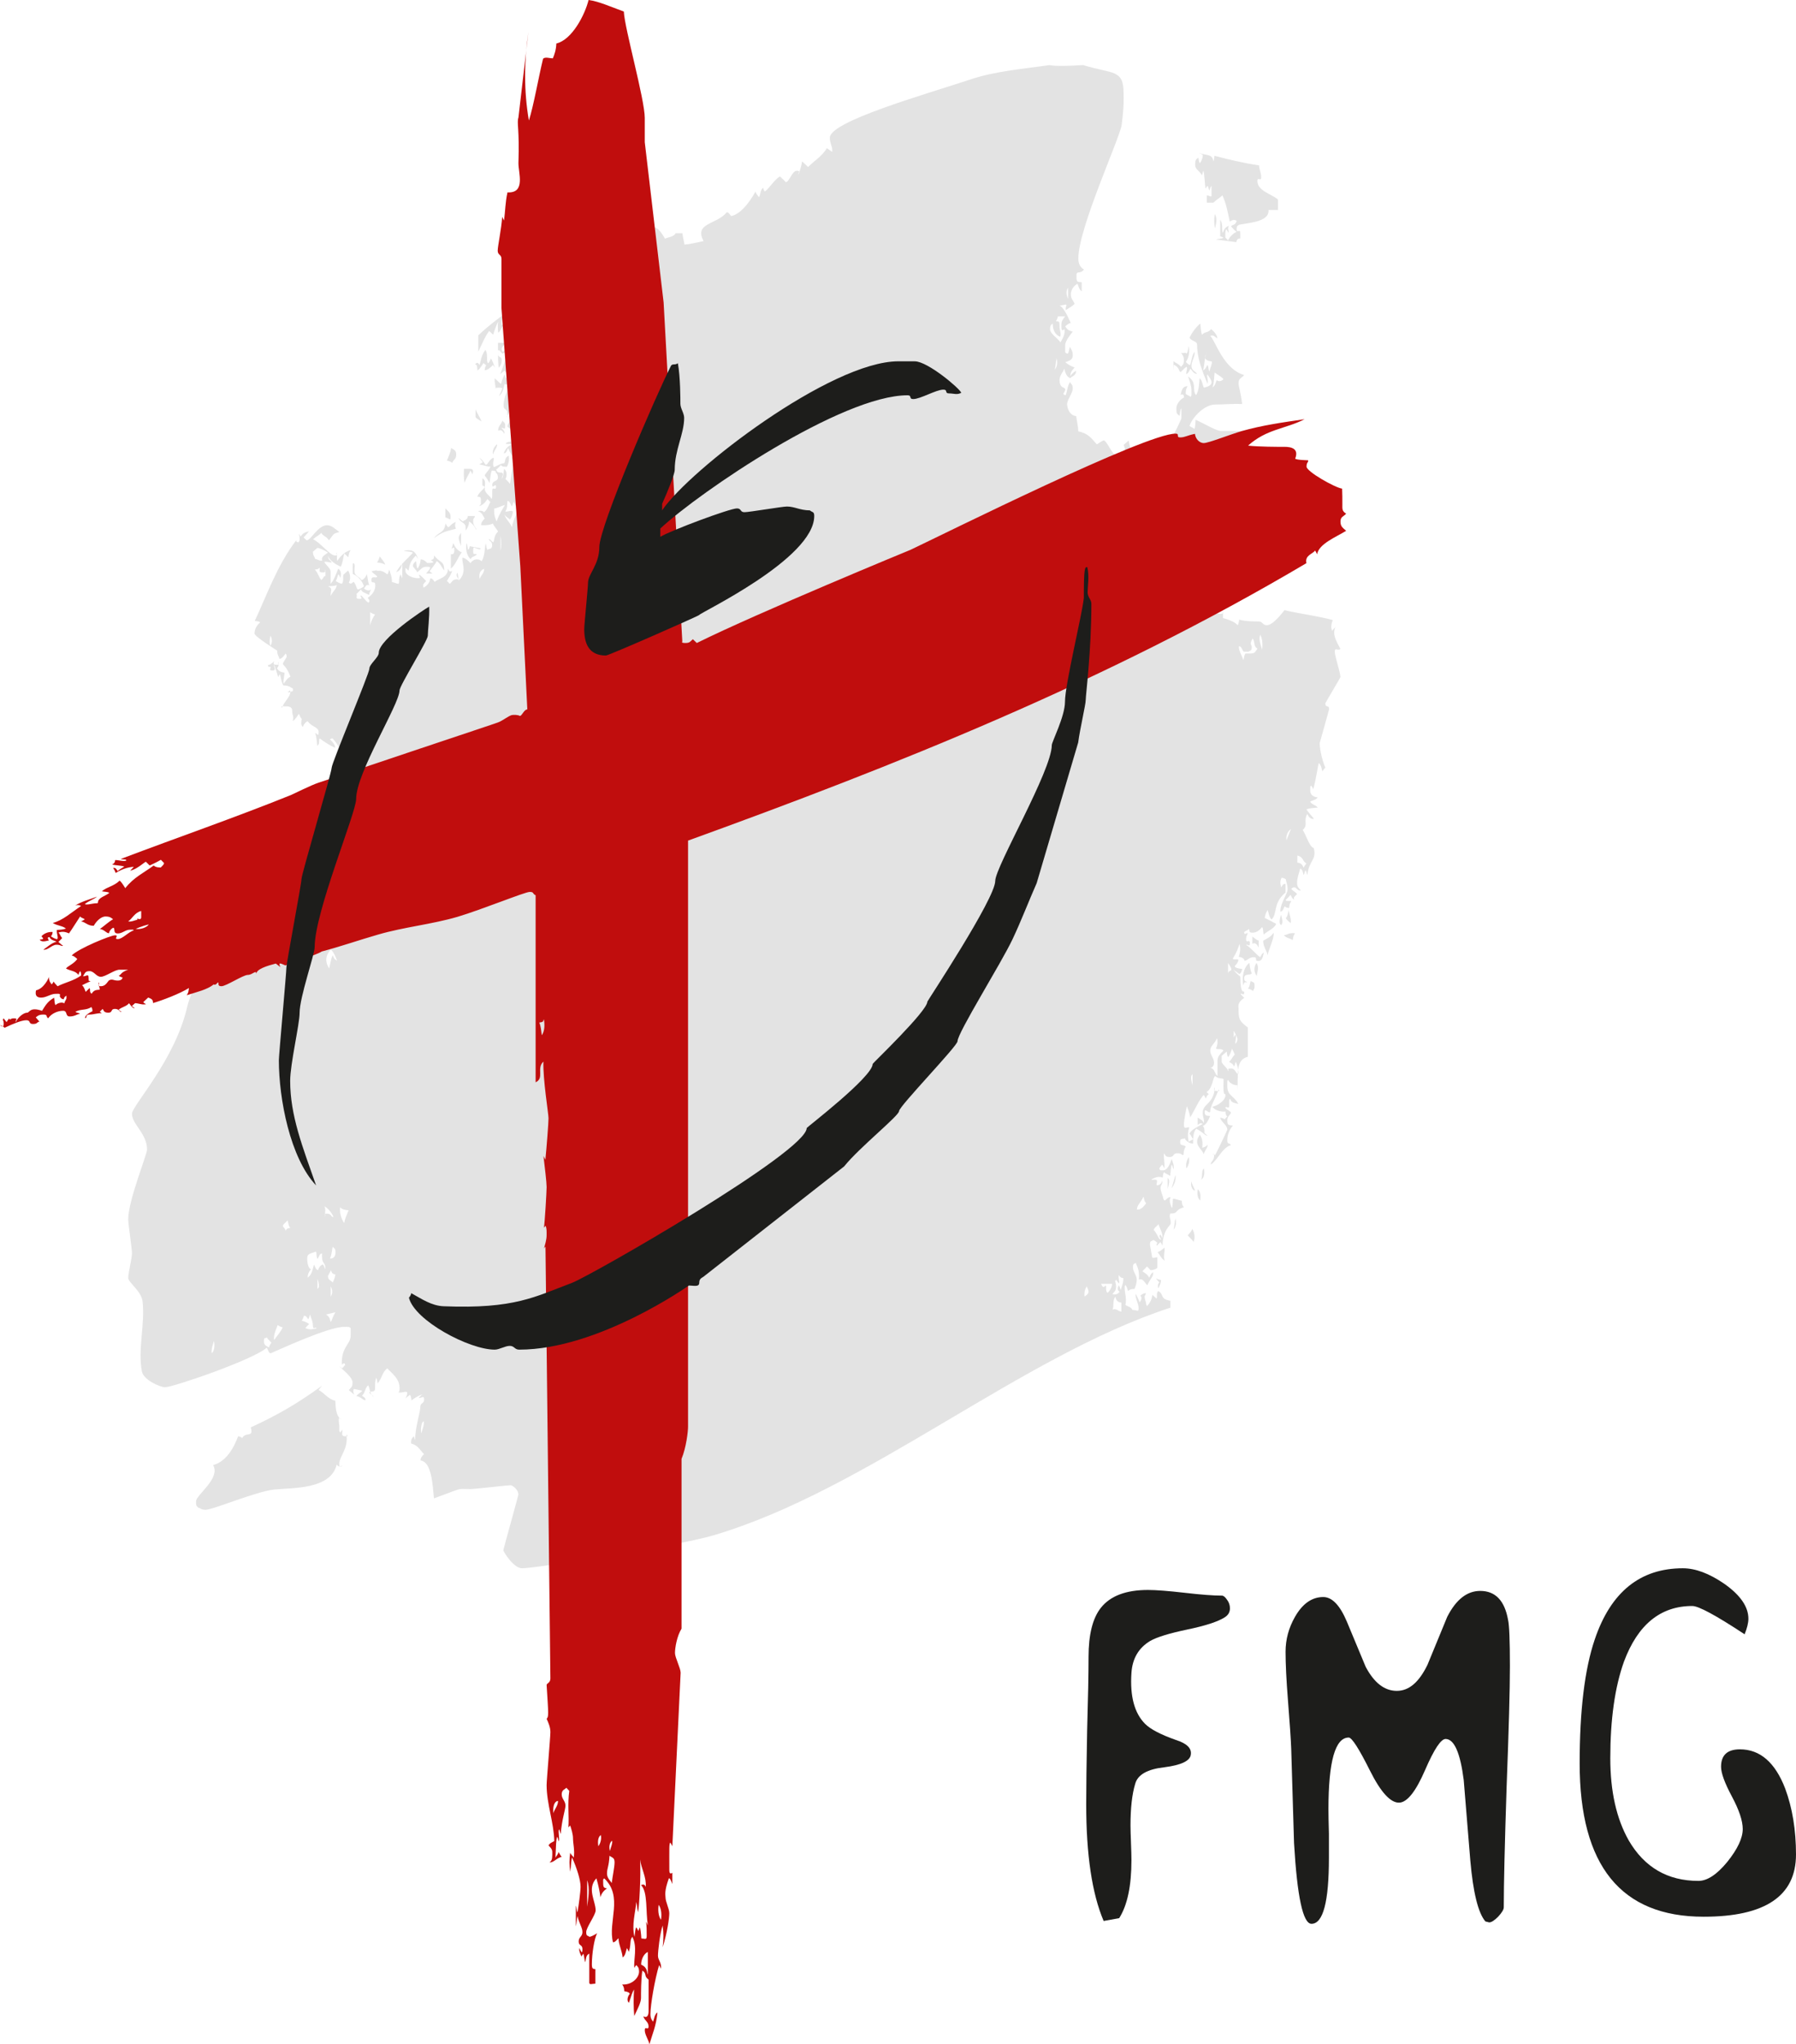 <?xml version="1.0" encoding="UTF-8"?>
<svg xmlns="http://www.w3.org/2000/svg" id="Vordergrund" viewBox="0 0 457.27 520.27">
  <defs>
    <style>
      .cls-1 {
        fill: #1d1d1b;
      }

      .cls-1, .cls-2, .cls-3 {
        fill-rule: evenodd;
        stroke-width: 0px;
      }

      .cls-2 {
        fill: #c00d0d;
      }

      .cls-3 {
        fill: #e3e3e3;
      }
    </style>
  </defs>
  <path class="cls-1" d="M277.15,421.68c0-5.68,1.04-9.84,3.12-12.48,2.4-3.04,6.4-4.56,12-4.56,2.08,0,5.2.24,9.36.72,4.16.48,7.32.72,9.48.72.4,0,.84.36,1.32,1.08.48.64.72,1.36.72,2.16,0,.96-.44,1.72-1.32,2.28-1.76,1.12-4.96,2.16-9.6,3.12-4.56.96-7.68,1.92-9.36,2.88-2.96,1.76-4.56,4.48-4.8,8.16-.4,5.92.76,10.24,3.48,12.96,1.36,1.36,3.96,2.72,7.8,4.08,2.8.88,4.08,2.12,3.84,3.72-.16,1.6-2.4,2.68-6.72,3.24-4.32.48-6.8,1.88-7.44,4.2-.8,2.64-1.2,6.16-1.2,10.56,0,.96.04,2.44.12,4.44.08,2,.12,3.48.12,4.44,0,6.56-1.04,11.48-3.12,14.76l-3.96.72c-2.96-6.96-4.44-16.88-4.44-29.76,0-4.16.08-10.4.24-18.72.24-8.32.36-14.56.36-18.72Z"></path>
  <path class="cls-1" d="M328.75,445.08c-.08-2.24-.36-6.4-.84-12.48-.4-5.04-.6-9.12-.6-12.24s.8-6.08,2.4-8.88c1.92-3.36,4.32-5.04,7.2-5.04,2.24,0,4.24,2.08,6,6.24,1.6,3.84,3.2,7.68,4.8,11.52,2.16,4.08,4.8,6.12,7.92,6.12s5.64-2.2,7.8-6.6c1.68-4.08,3.36-8.16,5.04-12.24,2.24-4.4,5.04-6.6,8.4-6.6,3.84,0,6.2,2.44,7.08,7.32.32,1.36.48,5.32.48,11.88,0,5.84-.28,16.08-.84,30.72-.48,14.56-.72,24.76-.72,30.6,0,.56-.48,1.36-1.44,2.4-.96.96-1.72,1.44-2.28,1.44l-.96-.24c-1.84-2.16-3.12-7.32-3.84-15.48-.56-6.8-1.12-13.64-1.68-20.52-.88-6.88-2.4-10.36-4.56-10.44-1.2-.08-2.96,2.56-5.28,7.92-2.32,5.36-4.48,8.12-6.48,8.28-2.24.16-4.76-2.56-7.56-8.16-2.8-5.6-4.6-8.4-5.4-8.4-3.44,0-5.16,6.08-5.16,18.24,0,1.36.04,3.44.12,6.24v6.12c0,11.2-1.48,16.8-4.44,16.8-2.16,0-3.64-6.84-4.44-20.52-.24-8-.48-16-.72-24Z"></path>
  <path class="cls-1" d="M428.47,399.12c3.2,0,6.72,1.32,10.56,3.96,4.08,2.88,6.12,5.84,6.12,8.88,0,1.04-.32,2.36-.96,3.96-7.28-4.8-11.72-7.2-13.32-7.2-8.08,0-13.88,4.72-17.4,14.16-2.32,6.48-3.48,14.68-3.48,24.6,0,8.4,1.56,15.36,4.68,20.88,4,6.88,9.92,10.32,17.76,10.32,2.24,0,4.68-1.6,7.32-4.8,2.64-3.28,3.96-6.08,3.96-8.4,0-2.08-.92-4.84-2.76-8.28-1.84-3.44-2.76-5.96-2.76-7.56,0-2.96,1.6-4.44,4.8-4.44,5.12,0,8.96,3.32,11.52,9.96,1.84,4.96,2.76,10.56,2.76,16.8,0,10.56-7.84,15.84-23.52,15.84-21.04,0-31.56-13-31.56-39,0-13.52,1.28-24.04,3.84-31.56,4.08-12.08,11.56-18.12,22.44-18.12Z"></path>
  <g>
    <path class="cls-3" d="M308.93,41.05c.24-.42.17-.73.27-1.4,3.57.92,7.37,1.87,11.36,2.43.06,1.12.54,1.84.54,3.04s-.96-.24-.96.96c0,2.52,3.76,3.36,5.23,4.7v2.67h-2.42c.37,3.23-5.97,3.29-7.66,3.81.04.34-.43-.14-.43,1.06s.96-.24.92.96v1.39c-.68.05-.92.29-1,.95l-5.2-.67c.72-.22,1.51-.15,1.92-.43,0,0-.24-.28-.83-.35v-4.24c.8,1.09.32,2.53.63,3.36.27-.41.33-1.42,1.6-1.82-.5.79.05,1.1-.14,1.81,0,0-.23-.54-.54-.95-.31.41-.24,1.2-.26,2.07l.72.81c.28-.83,1.35-1.9,2.18-2.2-.41-.27-.89-.75-1.44-1.4.55-.65.97-.08,1.45-1.38-.42-.37-1.04-.37-1.76.17-.64-2.83-.8-4.26-1.89-6.71-.27.41-1.23.89-2.27,1.87h-1.7v-1.81c.65-.06.96.49,1.21.11v-2.58c-.39.42-.32.73-.56,1.21-.24-.48-.17-.79-.44-1.2,0,0-.28.24-.52.72-.24-1.44-.23-3.28-.54-4.57-.25.42-.18.73-.42,1.21-.24-.96-1.68-1.44-1.68-2.64s.07-1.37.81-1.9c.15.7.08,1.01.39,1.42.31-.41.72-1.2.74-2.07-.43-.4-.74-.33-.98-.52,2.08.69,3.42.2,3.67,2.12Z"></path>
    <path class="cls-3" d="M309.29,54.49c.75,1.09.29,2.63.05,3.59-.24-.96-.24-2.4-.05-3.59Z"></path>
    <path class="cls-3" d="M129.05,79.52c-.49.81-1.38,1.36-1.38,2.56s.24.24.95.42c-1.09.75-1.02,1.66-1.77,2.2-.15-1.18-.15-2.14,0-2.88-.39.71-.88,2.04-1.29,3.36l-1.02-.95c-1.32,1.88-1.34,2.35-2.77,5.28v-4.17c2.13-2.02,4.53-3.94,7.26-5.83Z"></path>
    <path class="cls-3" d="M302.66,88.08c.21,1.2.17,2.77-.75,4.05.41.33.72.74,1.08.78.39-.86.39-2.3,1.14-3.39.19,1.19-.78,2.39-.78,3.59s.89,1.27,1.42,2.01c-.7.15-1.35-.88-1.66-1.29-.31.41-.31.89-1.05,1.42-.15-.7.4-1.49.05-1.9-.81.46-1.64,1.68-1.62,1.29-.43-.4-.33-1.3-1.64-1.82l-.08,1.49v-2.38c.66.53,1.14.53,1.93,1.42.31-.41.72-.48.72-1.68s-.41-1.27-.72-1.92c.65.31,1.13-.17,1.44.24.31-.41.51-1.92.51-1.92Z"></path>
    <path class="cls-3" d="M123.6,89.04c.68,1.09.2,2.53.59,3.4.35-.04.59-.76.83-1.24.24.48.69,1.33.96,2.4,0,0-.17-.31-.48-.72-.31.41-1.44,1.44-2.12,1.33,0,0,.2-1.33.46-1.18l-.75-.63c-.3.41-.78,1.37-1.52,1.9-.15-.7.09-1.42-.61-1.57.53-.74.87-.26,1.14.15.3-.83.32-2.3,1.49-3.84Z"></path>
    <path class="cls-3" d="M121.08,104.16c.35.96,1.29,2.29,1.5,3.13-.18-.25-1.07-.56-1.5-1.11v-2.01Z"></path>
    <path class="cls-3" d="M127.91,107.04c.24.48.72.24.72,1.44s-.55.17-.96.48c.41.31.96.96.72,1.44-.24-.48-.79-1.27-1.53-.74-.15-1.18.81-1.66,1.05-2.62Z"></path>
    <path class="cls-3" d="M126.56,113.06c.15.7-.81,1.66-1.05,2.62-.24-.96.31-2.09,1.05-2.62Z"></path>
    <path class="cls-3" d="M114.86,114.02c.74.53,1.29.46,1.29,1.66s-.51,1.07-.97,1.98c0,.42-.23-.29-1.4-.41.47-1.19.92-2.05,1.07-3.23Z"></path>
    <path class="cls-3" d="M118.14,119.32h1.37c1.2-.04.96.69.77,1.4,0,0-.23-.54-.5-.96-.3.83-1.24,2.16-1.48,3.12-.24-.96-.24-2.4-.17-3.56Z"></path>
    <path class="cls-3" d="M113.39,129.37c.86.94,1.44,1.09,1.32,2.64,0,.47-.72-.25-1.32-.32v-2.32Z"></path>
    <path class="cls-3" d="M120.88,131.35c.07.64-.41.16-.41,1.37s.96,1.68.72,2.16c-.24-.96-1.07-1.71-1.79-2.2.11.76-.39,1.82-.95,2.48.17-.46.1.19.1-1.01s-1.41-1.09-1.82-2.35l1.1.91c.31-.41,1.2-.24,1.26-1.37h1.79Z"></path>
    <path class="cls-3" d="M116.1,132.82c-.51.79-.01,1.74-.01,1.74-2.28.67-3.03.51-5.64,2.41,1.75-2.07,2.46-1.04,3.02-3.76,0,0,.21.55.61.98.39-.02.76-.95,2.02-1.36Z"></path>
    <path class="cls-3" d="M117.39,135.6v3.35c-.93-2.33-.62-2.37,0-3.35Z"></path>
    <path class="cls-3" d="M115.43,138.24c.24.48.56,1.64,2.15,2.35-1.02,1.18-1.5,3.1-2.79,4.11v-3.68s.88.33.88-.87-.07-.79-.72-.48c.31-.65.24-.96.48-1.44Z"></path>
    <path class="cls-3" d="M118.79,138.24c.24.48.17,1.27.44,1.68,0,0,.28-.24.37-.91l2.74.52c.05.63-1.15-.09-1.5-.13,0,0-.37-.44-.37.76s.24.72.94.87c-.53.74-1.42.57-1.57,1.27-1.22-1.01-1.29-3.1-1.05-4.06Z"></path>
    <path class="cls-3" d="M96.71,141.6c.24.48,1.17,1.33,1.38,2.17-.19-.25-.9-.49-2.09-.63.53-.74.46-1.05.7-1.53Z"></path>
    <path class="cls-3" d="M110.56,141.37c1.41,1.97,2.58,1.24,2.53,3.82-.76-1.08-1.13-1.94-1.91-2.4-.34.84-1.3,1.8-1.77,2.58,0,0,.25.32.73.6h-1.66c.53-.7.94-1.01.98-1.36,0,0,.44-.37-.76-.37s-1.27.41-2.49,1.42c-.15-.7-1.11-1.18-1.1-1.72,0,0,.06-.59.81-1.13.15.7.08,1.49.39,1.9.31-.41.72-1.2.79-2.33.65-.07,1.3.48,1.67.9,0,0,1.21.06,1.62-.21,0,0-.24-.28-.72-.52.96-.24.72-.48.89-1.19Z"></path>
    <path class="cls-3" d="M96.8,221.06c.15.7-.36,1.77-1.11,2.86-.19-1.19.37-2.32,1.11-2.86Z"></path>
    <path class="cls-3" d="M328.09,231.6c.21,1.2.69,2.16.54,3.34-.74-.53-1.53-1.42-1.14-1.4.4-.43.6-1.94.6-1.94Z"></path>
    <path class="cls-3" d="M326.15,232.8c.24.96.65,2.09,0,2.64-.65-.55-.24-1.68,0-2.64Z"></path>
    <path class="cls-3" d="M324.28,237.37c.18,1.49-1.5,4.75-1.52,5.75-.22-1.2-1.18-2.16-1.14-3.73,1.06-.57,1.91-.94,2.66-2.03Z"></path>
    <path class="cls-3" d="M329.73,237.51c-.53.74-.46,1.05-.61,1.75-.74-.53-1.7-.53-2.23-1.27,1.18-.15,1.18-.63,2.84-.48Z"></path>
    <path class="cls-3" d="M318.86,238.34c.74.53,1.05.94,1.61,1.01v1.85c-.32-.72-.87-1.51-1.61-.98v-1.89Z"></path>
    <path class="cls-3" d="M318.09,245.06c.14.7.11,1.55.62,2.66-.55.61-1.92-.04-1.92,1.16s.41.55.72,1.2c-.65-.31-.72,0-.94.72-.49-2.01.07-4.68,1.53-5.74Z"></path>
    <path class="cls-3" d="M319.91,245.04c.7,1.09.24,2.16.05,3.35-.75-1.09-.75-2.26-.05-3.35Z"></path>
    <path class="cls-3" d="M318.46,249.6c.24.48.96,0,.96,1.2s-.24.72-.35,1.4c0,0-.61-.44-1.31-.59.53-.74.46-1.53.7-2.01Z"></path>
    <path class="cls-3" d="M305.45,288.72c.75,1.09.78,2.15.65,3.38,0,0,1.09-.27,1.33-.75.24.48-.72,1.44-.96,2.4-.24-.96-1.68-1.92-1.68-3.12s.48-1.2.67-1.91Z"></path>
    <path class="cls-3" d="M302.68,294.49c.18.71.16,1.78-.59,2.87-.18-.71-.16-1.78.59-2.87Z"></path>
    <path class="cls-3" d="M306.56,297.38c.15,1.18.08,2.31-.71,2.82.41-1.26-.03-2.28.71-2.82Z"></path>
    <path class="cls-3" d="M299.27,299.04c.24.96-.27,2.51-.96,3.36.27-1.07.72-2.4.96-3.36Z"></path>
    <path class="cls-3" d="M297.3,299.78c.69.53.28,1.66,0,2.86v-2.86Z"></path>
    <path class="cls-3" d="M303.45,300.67c-.17.46.36,1.14.82,2.33-.68.11-1.38-1.67-.82-2.33Z"></path>
    <path class="cls-3" d="M304.93,302.66c.74.53.81,1.66.66,2.84-.74-.53-.81-1.66-.66-2.84Z"></path>
    <path class="cls-3" d="M299.27,310.08c.24.96.21,2.03-.48,2.88.27-1.07.24-1.92.48-2.88Z"></path>
    <path class="cls-3" d="M303.53,312.72c.75,1.09.75,2.74.27,3.48.35-.06-.43-.79-1.41-1.8.55-.65.96-.96,1.15-1.68Z"></path>
    <path class="cls-3" d="M296.48,317.54c.15,1.18-.36,2.03.05,3.3-.79-.5-1.27-1.46-1.8-2.21.7-.15,1.01-.56,1.75-1.09Z"></path>
    <path class="cls-3" d="M294.27,325.3s.67.38,1.32.45c.07.65-.41,1.61-.65,2.09-.24-.48-.17-1.13.24-1.44l-.91-1.1Z"></path>
    <path class="cls-3" d="M82.01,352.64l-.9,1.09c1.63.9,2.5,2.43,4.26,2.74.12.99-.07,3.85,1.56,4.81-1.1-1.33-.54,1.12-.54,1.6,0,1.2-.07,1.27.2,1.68,0,0,.28-.24.52-.72.24.48-.48,1.68.72,1.68s.55-.07.35-.5c.61,3.66-1.79,5.6-1.79,7.46,0,1.2.07.79.72.48-.31.65-1.13.17-1.38-.25-1.51,6.43-11.32,5.89-15.88,6.37-4.68.48-15.62,5.16-17.54,5.16-1.2,0-1.2-.48-1.77-.5-.56-.53-.63-.46-.63-1.66,0-1.62,6.34-5.87,4.34-9.21,3.11-.86,5.1-3.89,6.37-7.33,0,0,.74.05,1.02.46,1.02-1.81,2.98.07,2.21-2.74,6-2.76,11.17-5.55,18.16-10.62Z"></path>
    <path class="cls-3" d="M166.77,387.12s.73,0,.73,1.2-1.45,2.48-2.17,4.08c-.46-1.08.68-3.68,1.43-5.28ZM164.56,386.23c.07,1.13-.89,2.09-1.07,3.76-.75-1.09-.78-2.63-.63-4.29.68.47-.21.46,1.7.53ZM107.92,361.75c.07,1.13-.41,2.09-.65,3.05-.24-.96,0-3.12.65-3.05ZM54.47,341.28c.24.96.17,2.57-.57,3.1-.15-1.18.33-2.14.57-3.1ZM67.91,340.32c.24.48.65.79,1.2,1.4,0,0-.48.52-.62,1.22-.74-.53-1.29-.46-1.29-1.66s.48-.48.72-.96ZM70.7,337.22s.57.46,1.26.58c-.47,1.19-1.43,2.15-2.18,3.24-.18-1.19.31-2.23.92-3.81ZM78.95,334.56c.24.96.72,1.68.72,2.88s.96,0,.89.65c-.65.07-1.72.53-2.81-.13l.96-1.01c-.41-.3-1.2-.71-1.88-.82,0,0,.44-.61.51-1.26.65-.07.82.48,1.13.89.31-.41.24-.72.48-1.2ZM85.4,333.96c-.52.77-.93,2.04-1.17,2.52-.24-.48-.11-1.23-1.2-1.94l2.37-.58ZM283.96,330c.18.71.42,1.43,1.55,1.5v2.27c-.65.06-1.44-.97-2.23-.46.41-1.26-.07-2.22.68-3.31ZM276.71,327.36c.24.9,1.1,1.58-.59,2.61-.13-1.65.35-2.13.59-2.61ZM84.2,327.36c.27.48.72,1.55,0,2.63v-2.63ZM283.12,326.73c.07.62-.48,1.75-1.13,2.3-.65-.55-.17-1.51-.48-1.92-.31.41-.7.83-1.17-.38h2.78ZM80.82,325.44c.29.96.7,2.09,0,2.62v-2.62ZM284.87,324.48c.24.48.48.72,1.13.79.07,1.13-.41,2.09-.65,3.05-.24-.48-.17-.79-.48-1.2-.31.41-.48,1.44.22,1.59-.53.74-1.18.81-1.88.66.53-.74.94-.75.94-1.95s-.46-1.13-.02-1.74c0,0,.43.55.74.96.31-.41-.24-1.2,0-2.16ZM84.27,323.28c.19.71.43.96,1.08,1.03.07.65-.41,1.61-.65,2.09-.24-.48-1.2-.48-1.2-1.68l.77-1.44ZM80.51,318.51c.11.68.04,1.47.35,1.88.31-.41.48-1.44,1.14-1.36-.18,3.12,1.02,1.9.78,4-.24-.48-.17-.79-.57-1.22-.39.02-1.11.74-1.18,1.39-.65.07-.82-.96-1.09-1.37-.3.83-.35,2.33-1.57,3.35-.15-.7.4-1.83.81-2.11-.97-.48-.96-2.49-.96-2.91,0-1.2,1.09-1.17,2.29-1.64ZM84.71,317.28c.24.48.72.24.72,1.44s-.72,1.68-1.4,1.57c.47-1.19.44-2.05.68-3.01ZM294.95,311.52c.24.96,1.2,2.4,1.01,3.59,0,0-.22-.54-.53-.95-.31.41-.31.55.22,1.29-.7.15-.87-1.36-1.88-2.4-.02-.57.94-1.05,1.18-1.53ZM73.19,310.56c.24.48.17,1.27.72,1.96,0,0-.96-.04-1.14.67,0,0-.23-.54-.76-1.1-.02-.57.94-1.05,1.18-1.53ZM88.75,308.03c-.47,1.19-.92,2.05-1.11,3.24-.75-1.09-1.26-2.63-1.02-4.07.24.48.96.72,2.12.83ZM82.65,307c.79.5,1.79,1.53,2.26,2.72-.68.11-.44-.85-1.64-.85s-.24.24-.48.72c-.24-.48.27-1.33-.14-2.59ZM291.14,304.56c.2.72.13,1.03.68,1.68-.55.65-1.2,1.68-2.33,1.61-.07-1.13.9-1.68,1.65-3.29ZM303.63,273.38v2.86c-.29-1.2-.69-2.33,0-2.86ZM313.66,266.88c.24.48.96,1.68.57,1.66-.4.43-.88,1.39-1.29,1.7.41.31.93.37,1.24,1.2.27-.41.2-.72.44-1.2.24.48.72,1.44.65,3.05-.65.07-.65-1.37-1.85-1.37s-.48.24-.72.72c-.24-.96-1.17-1.33-1.66-2.34v-1.6l1.29-1.07c.13.69.06,1,.37,1.41.31-.41.72-1.2.96-2.16ZM309.86,264.24c.2.72.18,1.78-.28,2.6.41.35,1.37-.13,1.92.52-.55.65-1.44,1.26-1.52,2.46v4c-.81-.53-.64-1.9-1.82-2.04,0,0,.94-.1.94-1.3s-.96-1.92-.96-3.12.97-1.52,1.72-3.12ZM314.56,265.67c-.18-.71.33-1.56.06-2.39,0,0-.24.24-.51.72v-1.67c1.02,1.75,1.26,2.27.45,3.35ZM312.67,247.68v-2.63c1.74,2.57.27,1.55,0,2.63ZM84.22,241.68c.66.55,1.18,1.57,1.59,2.83-.85-.56-.64-.43-1.11-1.39-.4.74-.71,2.58-.89,3.35-1.05-1.56-1.02-3.27.41-4.79ZM328.55,221.76v2.4-2.4ZM330.31,217.72c1.67.45,1.22,1.42,2.3,2.04,0,0-.47.56-.71,1.04-.24-.48-.48-1.2-1.59-1.26v-1.81ZM328.68,211l-1.14,2.84c-.19-1.2.36-2.33,1.14-2.84ZM325.66,185.28v2.4-2.4ZM270.61,164.45c-.41,1.26-.86,2.11-1.1,3.07-.24-.48-.17-.79-.72-1.44.55-.65,1.03-1.13,1.82-1.63ZM318.95,162.48c.69,1.09.11,1.95,1.2,2.6-.55.69-.54,1.24-1.74,1.23h-1.31c-.38.42-.31,1.21-.55,1.69-.24-.96-1.2-2.4-1.13-3.53.65-.07.82.96,1.22,1.38h1.27c.38-.42.79-.01.79-1.21,0-.6-.69-.65.24-2.16ZM320.9,161.52c.2.72.68,1.2.46,3.84-.5-1.52-.97-2.89-.46-3.84ZM68.81,164.39c-.19-.71-.19-1.67.06-2.63.24.48.69,1.55-.06,2.63ZM94.25,155.8s.54.44,1.24.59c-.53.74-.94,1.53-1.24,2.73v-3.32ZM85.67,148.8c.24.96-1.2,1.92-1.44,2.88-.24-.9.71-2.1-.72-2.41.72-.23,1.92,0,2.16-.47ZM123.23,144.76c.11,1.16-.85,1.64-1.09,2.6-.24-.96-.11-2.13,1.09-2.6ZM81.35,144.48c.24.48-.48,1.2.72,1.2s.48-.24.8-.72v1.61c-.56.07-.39.48-1.04,1.03-.65-.55-.65-1.51-1.68-2.68,0,0,.96.04,1.2-.44ZM80.79,139.45c.56-.01,1.62.49,2.72,1.17-1.13.87-1.69,1.03-1.49,2.08-.67.1-1.15-.38-1.8-.45-.07-.65-.55-.65-.55-1.85l1.12-.95ZM127.43,136.32c.24,1.44.24,2.88,0,3.84v-3.84ZM128.57,128.49c-.48.9-1.39,2.13-2.14,4.23-.21-.72-.69-1.2-.62-3.29.65-.07,1.5-.53,2.76-.94ZM129.18,127.51c.65-.07.82.96,1.13,1.37.31-.41.24-.72.48-1.2.24.48.72,1.2.72,2.4s-.96,2.4-1.16,4.08c-.75-1.6-1.71-2.08-1.92-3.36.2.72,1.09,1.03,1.4,1.44.31-.41.72-1.2.74-2.07-.43-.4-1.22.15-1.92,0,.53-.74.46-1.53.53-2.66ZM134.75,125.55c-.39,1.27-.36,1.89-.36,3.09s-1.44,1.44-1.68,2.4c-.24-.48-.65-.79-1.18-1.59h1.54c.39-.92.4-2.38,1.68-3.9ZM133.64,119.77c.72,1.09.27,2.63,0,3.83v-3.83ZM292.79,119.28c1.2,0,.96-.24,1.25-.72v2.14c-.7-.53-1.01-.46-1.39-.48-.4.43-.34,1.28-.83,3.04,0,0,.26.34.62.38.39-.86.44-2.37,1.07-2.92,1.06.71,2.18.96,3.44,1.03h3.04c-.8,1.39-3.34,4.37-3.34,5.69,0,1.2.93,1.57,1.44,2.68-.55.61-.55,1.09-1.2,1.64-.65-.55-.65-1.51-.92-1.92-.3.83-.78,2.27-1.44,3.36-.69-.55-.76-.24-1,.24-.24-.96.73-2.32.29-3.98.67-.1,1.63-1.06,2.37-.91-.43-.22-.43-1.18-.74-1.59-.31.41-.85,1.41-2.1,1.88v-3.14c-.06-1.2.9-.42,1.08-1.15-.15.66-1.45,1.31-1.83,2.41,0,0-.2-.55-.51-.96-.31.41-.72.72-.7.33-.43-.4-1.46-.09-1.44-.48-.43-.4-.98-1.53-.91-2.18.65-.07.76.91,1.53,1.38.34-.84.34-2.06.04-2.9-.27.41-.2.72-.44,1.2-.24-.96,1.2-1.44,1.2-2.64s-.96-.48-.96-1.68c0,.84,1.56.24,2.4.24ZM139.43,114.24c.24.48.21,1.55-.54,2.63-.18-.71-.66-1.67-.48-2.39,0,0,.23.54.54.95.31-.41.24-.72.48-1.2ZM137.17,112.61c-.41,1.26-1.83,1.71-2.61,3.3.08-1.14.86-1.84,2.61-3.3ZM134.15,102.72c-.27,1.07-.24,1.92-.48,2.88-.24-.96-.21-2.03.48-2.88ZM309.25,94.82c.74.53,1.7,1.01,2.25,1.66-.55.65-1.37.65-1.68.24-.31.41-.31,1.37-1.1,1.87.41-1.26.38-2.59.53-3.78ZM269.03,91.2c.24.96.21,2.03-.48,2.88.26-1.07.24-1.92.48-2.88ZM307.32,89.5c-.29.87-1.43,2.18,1.24,2.5.06.64-.42,1.6-.66,2.56-.24-.48-.17-1.27-.48-1.68-.31.41-.31.89-1.09,1.4.38-1.72.38-3.64.98-4.79ZM135.15,86.64s.13.55.66,1.29c-2.14.21-1.8,1.57-2.67,3.03-.19-1.67.84-3.28,2.01-4.31ZM137.9,86.63c-.18.84-.16,1.93-.16,3.13,0,.24.54,2.3.94,2.98-.7.14-1.49.07-1.9.42.46.81.83,1.19,1.92,1.94-.71.18-1.5.11-2.25.65-.15-1.18-1.1-2.07-1.54-3.72.67-.1.91-.34,1.15-.82.24.48.17.79.42,1.21.31-1.75.79-4.15,1.42-5.78ZM140.58,84.31v1.53l.74.8s.26-.24.41-.94c.74.53.74,1.35.33,1.66.41.31.72.24,1.34.31v2.31c-.99-.5-1.49-1.6-2.13-2.87-.78.46-.68,1.8-1.42,2.88-.18-.71-.66-.71-.66-1.91s.55-.41.98-.81v-1.75c-.43-.39-1.22.16-1.7-.08.48-.24,1.44-1.2,2.12-1.13ZM269.34,80.52h1.84c-.54.77-.95,1.08-.95,2.29s.07,1.51.81.98c.15,1.18-.36,2.25-1.05,3.34-.69-1.09-2.64-2.16-2.64-3.36s.48-1.2.69-1.44c-.04,1.08.29,2.77,1.87,3.37.36-.63-.16-1.69-.16-2.89s-.24-.96-.91-1.05c0,0,.43-.63.5-1.23ZM137.84,77.57c.8.5,1.59.43,2.77.58-.53.74.02.81-.08,1.72-.99-.2-1.79-.31-2.69-2.3ZM136.68,77.08c-.38,1.72-2.77,3.32-2.77,4.52s.07.79.72.48c-.31.65-.72,1.44-.96,1.92-.24-.48-.17-1.27-.48-1.68-.31.41-.48,1.44-1.13,1.37-.07-.65,0-.96-.54-1.69,2.06-.34,3.54-3.7,5.16-4.92ZM271.93,73.21v2.87c-.27-.72-.72-1.79,0-2.87ZM146.94,72.31c.65-.07,1.61.41,1.22.39l-.81.76.96.99s-.71.67-1.36.6v-2.74ZM152.39,67.2v2.4-2.4ZM318.24,53.67c.7-.15,1.18.33,1.83.4v1.79c-1.12.06-1.12.54-1.73.51,0,0-.04-.51-.58-1.26.7-.15,1.01-.08,1.42-.38l-.94-1.06ZM321.33,50.16s.19.55.5.96l1.04-.94v2.37s-.25-.54-.52-.96c-.3.83-.78,1.79-1.48,2.64.27-1.07-.23-2.48.46-4.08ZM313.66,49.92v2.88-2.88ZM310.31,47.28c.31-.41.48-.96,1.16-.85-.47,1.19-1.42,2.6-2.16,4.2-.2-1.2.28-1.92.28-3.12s-.24-.24-.95-.42c1.09-.75,1.36-.23,1.67.18ZM267.09,16.56c.5,0,.96.48,8.69,0,7.54,2.35,10.29.96,10.29,7.2,0,1.2.18,2.73-.48,7.95-.42,3.36-11.04,26.31-11.04,34.05,0,1.2.35,2.19,1.44,2.84-.55.69-1.2.76-1.58.74-.4.43-.33.02-.33,1.22s.24,1.2,1.33,1.27v2.31c-.78-.54-.78-1.5-1.12-1.91-.81.46-1.64,1.44-1.64,2.64s.45,1.33.96,2.44c-.55.61-1.51,1.09-2.25,1.62-.15-1.18.4-1.01.03-1.43l-1.62.29c.83.23,1.9,2.25,2.85,4.41-.68.11-1,.52-1.41.86.5.68.53.94,1.91,1.34-.54.72-1.91,2.29-1.92,3.49v1.75s.25.35.64.37c.4-.43.33-1.22.57-1.7.24.48.72.96.72,2.16s-1.09,1.41-1.92,1.71c1,.75,1.21.88,2.39,1.35-.54.71-1.01.89-1.11,2.24.22-.43.7-.91,1.45-1.44.15,1.18-.88,1.35-1.49,1.9-1.11-.5-1.21-1.57-1.48-2.4-.27.83-1.2,1.68-1.2,2.88,0,3,2.49,1.08.95,3.53,0,0,.25.31.6.34.39-.86.39-2.3,1.14-3.39.19.71.66.47.66,1.67s-1.44,2.88-1.44,4.08c0,.18.26,2.76,2.34,2.96.06,1.12.54,2.56.49,3.86,2.39.52,3.17,1.49,4.71,3.29.38-.02,1.34-.98,1.9-.97,1.57,1.24,1.93,4.67,5.06,4.35.4-.87.4-2.1-.1-3.2l1.3-1.14c.13,1.18.61,2.14.54,3.41.31-.07.48.48.79.89.31-.41.72-1.2.96-2.16.24.96.11,2.13-.72,2.44l.8.7c.95-.25,2.84-.83,1.96-2.45.57.65,1.45,1.51,2.73,2.44.33-.41.36-1.87.36-1.87.62-.05,1.48.46,2.31.15-.41-.27-.41-.75-.96-1.39,2.34-2.75,3.21-4.55,4.64-7.72v-2.62c-.39.42-.32,1.21-.47,1.92-.74-.53-.81-.7-.81-1.9s1.09-2.37,1.96-2.77c-.04-.35-.11-1.14-.88-.63.25-1.47.71-2.31,1.78-2.23-.53.75-.46,1.54-.48,1.93.43.4.91.4,1.22.81.31-.41.24-.48.24-1.68s-.45-2.29-.87-3.55c2.46,1.68.87,3.38,2.05,4.75.78-1.33.74-2.64.89-4.3.74.53.74,1.97,1.12,2.39,3.06-.67,1.78-2.03.87-3.37-.29.41.26,1.2.06,2.4-1.41-3.21-2.68-6.66-2.68-9.84,0-1.2-1.41-.85-1.92-1.92.5-1.07,1.51-2.57,2.73-3.58.15,1.18.12,2.03.43,2.86.75-.89,1.45-.39,2.34-1.44.67.55,1.7,1.68,1.55,2.38-.74-.53-.94-.97-1.78-.66,1.38,1.35,3.31,8.42,8.64,9.97-.54.71-1.43.78-1.43,1.98s.48,1.89.9,5.38c-2.36-.1-4.61.14-6.9.14-2.64,0-5.83,3.25-6.49,5.46.42.37.9.37,1.21.78.31-.41.24-1.68.35-2.36,2.15.95,5.23,2.84,6.43,2.84s6.66,0,7.81.09c-.43,2.6-1.87,4.23-1.87,5.43,0,2.28,2.4,3,2.4,6.72,0,6.9-9.55,5.44-13.73,7.43-1.33-1.52-1.27-4.44-4.12-5.32.09.77.09,1.19.09,2.39,0,5.88-15.84,14.88-15.84,16.38,0,3.84,1.44,6.54,1.44,12.48,0,2.28,1.38,3.36,2.64,3.36s1.68-.48,2.88-.48.24-.24.39-.94l1.06.94c.3-.41.71-1.2.78-1.85,3.35-.07,6.53-1.03,8.09-1.03,1.2,0,.89.55,1.2.96.79-.89,1.92-.96,3.12-.96s2.16.96,3.36.96.48-.24.82-.72v1.78c1.42.39,2.95.93,3.74,1.82.31-.41.38-1.42.38-1.42,1.62.47,3.7.46,4.9.46s.96.96,2.16.96,2.93-1.82,4.48-3.83c3.98.95,8.3,1.43,12.3,2.53-.48,1.17-.48,1.91-.18,2.74.27-.41.68-.72.86-.97-.87,1.81.15,3.49,1.26,5.56-.55.62-1.44-.51-1.44.69s1.44,5.28,1.44,6.48c0,.18-3.84,6.54-3.84,6.72,0,1.2.96.24.96,1.44,0,.18-2.4,8.64-2.4,8.64,0,1.2.46,3.98,1.44,6.25,0,0-.48.47-.72.95-.24-.48-.17-1.27-.92-2.16-.3.83-.77,4.56-1.45,6.72,0,0-.2-.55-.51-.96-.31.41-.24,0-.24,1.2s.72,1.68,1.9,1.83c-.53.74-1.49.74-1.91,1.09.46.81,1.37.75,1.91,1.49-1.18.15-2.04.12-2.87.46.47.78,1.38,1.67,1.91,2.42-.7.15-1.4-.46-1.67-1.29-1.1,1.93.3,2.82-1.19,4.11.93,1.4,1.73,4.35,2.81,4.59.85,3.05-1.36,3.3-1.6,6.9-.24-.48-.17-.79-.48-1.2-.31.41-.24.72-.48,1.2-.24-.48-.11-1.23-.87-1.7-.34,1.29-.81,2.42-.81,3.62s.41,1.27.94,2.01c-.7.15-1.18-.81-1.61-.82,0,0-.37-.06-.79.34.02.39.91.7,1.46,1.35-.55.65-1.03.79-.72,1.44-.65-.31-.65-.79-.96-1.2-.31.41-.79.89-1.22,1.29.02.39.74.15,1.44.3-.53.74-.46,1.05-.58,1.74,0,0-.78-.03-1.09-.44-.31.41-.48,1.44-1.13,1.37-.07-2.09,1.85-4.49,1.85-5.69s-.48-2.16-.43-2.5c0,0-.29-.38-1.12-.42-.39.86-.38,1.39-.08,2.44.26-.41.43-.96,1.1-.89v2.2c-3.28,2.71-2,5.4-3.55,6.85-.65-.55-.69-1.57-1-2.4-.27.41-.68,1.2-.72,2.04.86.39,1.82.87,2.9,1.49-.49,1.14-1.98,1.69-3.2,2.7-.15-.7-.08-1.49-.39-1.9-.31.41-1.2,1.44-2.4,1.44s-.65-.55-.96-.96c-.31.41-.79.41-1.22.81.02.39.09.7.83.17.15.7-.33.46-.33,1.66s.96-.24.96.96-.55.17-.96.46c1.33.78,2.29,2.22,3.58,3.14.33-.41.33-.89.98-1.2-.31.65-.24,2.16-1.44,2.16s0-.96-1.2-.96-1.68.96-2.33.89c-.07-.65-.79-.89-1.47-1,.47-1.19.47-2.42.2-3.25-.27.83-.76,2.29-1.69,3.67,0,.41.73.17,1.38.24.07.65-.48,1.3-.91,1.7.02.39.74.63,1.9.74,0,0-.04.78-.68,1.33-.65-.55-1.61-1.03-1.79-1.48.45.67,1.2,1.52,2,2.08.03,5.03.99,3.41.99,3.95,0,1.2-.55.17-.96.48l.96,1c-1.79,1.24-1.44,1.94-1.44,2.84,0,2.34.08,3.04,2.36,4.69v7.46c-3.2.8-2.36,4.41-2.68,8.49v-1.27c-.88.07-2.05-.54-2.35-1.37-.27.41-.2.48-.2,1.68,0,2.34,1.64,2.33,2.83,4.47-1.71-.4-1.72-.45-2.14-1.35-.28.41-.21.48-.21,1.68s-.55.17-.98.57c.02.39.91.7,1.44,1.26.02.57-.94.81-.94,2.01s.24,1.2,1.42,1.35c-1.01,1.22-1.42,2.49-1.42,3.69s.41.55.95,1.27c-2.28.65-3.2,3.6-5.14,4.95-.13-.7.83-.94.83-2.14s-.24-.24-.49-.42c0,0,.42-.23.73.18.31-.41,3.12-6.36,3.12-6.48,0-1.2-1.41-1.81-1.85-3.05,0,0,.82,0,1.13.41l.72-.74c-.41-.29-.48-.94-.41-1.25-.79.07-2.4,0-3.42-1.21,1.7-.34,3.35-1.84,3.35-2.8,0-1.44-.66,1.43-.46-4.23-.43-.4-1.13.1-2.17-.81-.69.66-.52,2.95-2.17,4.1.41.29.72.7.37.67,0,0-.37.28-.55.99,0,0-.22-.54-.54-.95-1.27,1.37-2.18,3.71-3.45,5.74-.02-.71-.54-2.13-.84-2.87-.28,1.28-.75,3.6-.75,4.8s.72.48,1.4.59c-.47,1.19-.46,2.45-.15,3.73.25-.41.73-.41,1.14-.73-.41-.31-.41-.79-.96-1.4.5-1.11,2.02-1.68,3.36-2.46-.41-.29-.55-.29-1.29.25v-1.89c.74.54,1.26.6,1.53,1.42.27-.83-.24-1.44-.24-2.64,0-2.4,2.88-2.16,3.06-6.47,0,0-.66.95.54.95s.24-.24.44-.48c-.33,1.47-2.12,4.32-2.12,5.52s-1.44-.96-1.44.24.72.96,1.4,1.07c-.47,1.19-1.06,2.26-1.89,2.56.41.27.48.92.45,1.75,0,0,.28.37.76.61-.48.24-1.07-.75-2.84-1.68-.83.89-.76,2.16-.83,3.77-.65.07-1.82-.54-2.13-1.37-.27.41-1.16-.24-1.16.96s.89.55,1.44,1.2c-.55.65-.58,2.12-.58,2.12-.62.04-.38-.44-1.58-.44s-.72.96-1.92.96-1.13-.55-1.4-.96c-.3.83.2,2.16.02,3.84,0,0-.22-.54-.54-.95-.31.41-.72.72-.74,1.11.43.4-.22.33.98.33,1.08,0,1.63-1.37,2.19-2.88.21.72.69,1.68.45,2.64-.24-.48-.17-.79-.44-1.2-.3.83-.28,2.16-.43,2.86-.74-.53-1.22-.53-1.53-.94-.31.41-.24.72-.35,1.4-1.19-.47-1.94.01-2.8.4.04.35-.44.11.76.11s.17,1.03.57,1.46c.39-.02,1.11-.26,1.35-1.22.24,1.56-1.22.63.22,4.22,0,0-.05.41.35.84.39-.02.87-.98,1.56-.85-.49.97,0,1.93.31,2.76.27-.41.2-1.68.27-2.33.65-.07,1.61.41,2.26.48.07.65,0,.96.54,1.68-2.52.71-1.25,1.61-3.46,1.58-.39.86.11,1.24.11,2.44,0,.78-1.92,1.32-2.11,5.75,0,0-.22-.54-.53-.95-.31.41-.72.72-.91.97,0,0-.22-.42.18-.73-.41-.31-.72-.72-1.11-.74-.4.43-.81.02-.81,1.22,0,.18.48,2.46.48,2.64,0,1.2.72.48,1.39.55v2.67c-.5.55-1.7.61-1.7.61l-.91-.95-1.18,1.21c.41.3,1.42.84,1.72,1.67.27-.41.27-.89,1.01-1.43.15,1.18-.82,1.74-1.49,3.34-.95-1.05-1-1.68-2.12-1.49.16-2.37-.42-3.2-.84-4.27-.27.41-.68,0-.68,1.2s.96,1.92.96,3.12-.58,2.36-.58,2.36c-.62.04-.93-.02-1.67.51-.15-.7-.39-1.42-.73-1.47-.39,1.32.57,3.22.09,5.02.42.37,1.42.44,1.81,1.3,1.31-.04,1.55.68,1.55-.51s-.96-2.64-.72-3.6c.24.48.69,1.33,1,2.16.27-.41.75-1.03.2-1.72,0,0,.72-.68,1.39-.59-.14.87-.68.19.03,2.46,0,0-.05.4.26.81.79-.89,1.2-1.68,1.35-2.86l1.06.94c.3-.41-.18-1.37.45-1.92,1.59.93.3,2.04,3.09,2.48v1.75c-38.21,12.5-77.33,46.46-116.45,57.98-9,2.64-45.01,8.35-48.61,8.35-2.28,0-4.8-4.38-4.8-4.56s3.84-13.98,3.84-14.16c0-1.44-1.62-2.4-1.92-2.4-1.2,0-9.12.96-10.32.96-1.36,0-1.91-.07-2.44-.01-.92.1-1.81.56-6.81,2.37-.35-3.42-.56-9.26-3.41-9.64-.06-.64.49-1.29.9-1.6-1.07-.97-1.38-2.17-3.31-2.73-.05-.62.02-1.28.71-1.82,0,0,.13.55.35.97-.15-2.66,1.29-7.22,1.29-8.42s.96-.72.96-1.92-.72-.24-1.42-.39l.97-.94c-1.11.43-2.07,1.01-2.75,1.56-.16-.71-.08-1.01-.4-1.42l-1.14.88c.49-.81.42-1.12.44-1.5-.43-.4-.74.15-2.38.03,0,0,.44.11.44-1.09,0-2.46-2.03-3.85-3.14-5.04-1.28.92-1.22,2.29-2.45,3.83-.17-.71-.1-1.02-.37-1.43-.3.83-.28,1.44-.28,2.64s-1.03.65-1.46,1.05c.02.39.91.7,1.06,1.17-1.1-.93-.82-1.98-1.34-2.95-.79.46-.72,1.86-1.61,2.65.41.31.96.48.89,1.13-.65.07-1.13-.89-2.31-1.04.53-.74,1.42-1.05,1.48-1.38l-2.07-.44s-.41.18,0,1.44l-1.34-1.16c.55-.65.96-.72.96-1.92s-1.82-2.69-3.42-4.16l.78.56.74-.83c-.02-.37-.1-.68-.84-.15-.15-4.54,2.25-5.08,2.26-7.36v-1.9c-.42-.39-.49-.32-1.69-.32-4.08,0-16.71,5.92-18.67,6.72-.53,0-.7-1.03-1.01-1.44-3.07,2.94-23.75,10.08-25.91,10.08-1.2,0-5.46-1.82-5.88-4.03-1.08-5.64.84-12.02.18-17.78-.3-2.7-3.66-4.83-3.66-6.03s.96-5.04.96-6.24-.96-7.44-.96-8.64c0-4.8,4.8-16.5,4.8-17.76,0-4.08-3.84-6.42-3.84-9.12,0-2.04,10.93-13.62,14.05-27.17,1.26-5.4,5.22-9.82,5.79-13.87,3.67-2.41,8.6-8.69,8.64-12.96,4.54-2.37,2.6-7.29,5.35-10.63,4.92-1.77,14.43-4.89,19.6-10.22.57-.02.09,1.42,1.29,1.42s.48-.24.72-.72c.24.48.24,1.44.09,2.14-1.28-1.07-1.8-1.78-2.04-2.38-.28.41-.28.89-.71,1.29.02.39.91,1.18,1.41,1.98-.91-.3-.56-.89-2.42.02,0,0,0,.48-.41.79l.74.72,1.05-.94c.13,1.18-.85,1.76-1.31,2.58.41.35.24-.2.24,1,0-1.2.79.31,1.44,0-.31.65-.79,1.13-1.68,1.92.41.31,0,1.2,1.2,1.2s.24-.24.42-.49c0,0,.23.42-.42.97-.65-.55-.79-1.03-1.53-.5-.15-1.18.33-2.14.35-3.01-.43-.4.22-.33-.98-.33s-2.08,1.43-3.36,1.72c2.62,1.99,4.79,1.96,7.96,3.56,0,0,1.72.07,2.13-.24l-.96-.98.61-.96v-.71s-.61.24-.8.49c0,0-.23-.42.42-.97.65.55,1.44.48,2.14.63-.53.74-.94.81-.94,2.01s.96.48.96,1.68-.99,1.31-1.47,2.05l2.43.42c-.59-1.57-.12-3.29.25-4.4.22.72.11,1.71,1.18,3.13-.55.64-.98,1.53-1.44,2.35.41.35.48-.2,1.68-.2s-.72.96.48.96c2.1,0,3.6-1.98,3.6-4.56,0-1.2-.07-1.27-.86-.77,0,0,.38-.67.62-1.15.24.48-.48.72.72.72s2.05-.93,2.92-1.33c-.04-.83-.49-1.9.2-2.99,0,0,.17.55.45.96,1.02-1.81,2.02-1.91,1.27-4.7,1.15-.1,2.01-.07,2.84-.38-.41-.27-.72-.2-1.39-.29.61-3.68-1.72-4.81-2.86-8.27v-4.62c-.62.91-1.03,1.46-1.03,2.66s.48.48.24.96c-.24-.48-.24-1.44-.17-2.73h-2.02c.95,1.16,1.47,3.69,1.32,5.39l1.04-.9c-.49.81-.44,1.5.06,2.6-.55.61-1.68.68-2.06.66-.4.43.15,1.22.11,1.82,0,0,.04.59-1.16.59s-1.65-.61-2.13-1.79c1.86-.37,1.46-.39,2.37-.87-.41-.29-.41-1.25-.72-1.65-.31.41-.37.93-1.63,1.34.5-.79.5-1.27.57-1.58v-.72s-.61.24-.68.89h-1.79c-.06-.65,0-.96-.3-1.36-.31.41-.48.96-1.14.88.36-3.43-.04-3.52-1.98-5.43,1.03-1.13,1.09-2.14,1.92-2.44-.41-.27-1.37-.27-1.92-.96,0,0,.55-.13.96-.44-.89-.79-1.68-2.16-2.88-2.16s-.96.24-1.11.94l-1.02-.94s-.27.24-.46.49c.21-.83,1.17-2.27,1.63-3.09-.41-.35-.87-.3-1.94.05,0,0,.5.39.29,1.11-.75-1.6-1.65-3.43-2.96-4.8,0,0-.27-.07-.68.24.41.31,1.44,1.44,1.33,2.12-1.19-.47-2.66-1.44-3.94-2.37-.33.41.15,1.37-.6,1.9-.15-1.18-.12-2.03-.53-3.3.79.5.86.91.86-.29s-1.88-1.31-2.75-2.67c-.37.03-1.09.75-1.23,1.45-.74-.53-.33-1.66-.31-2.05-.43-.4-.43-.88-.74-1.29-.31.41-.79,1.37-1.58,1.87.41-1.26-.1-1.39-.1-2.59s-.96-1.2-2.16-1.2-.24.24-.44.48c.21-1.28,2.12-2.88,2.12-4.08s-.72.72-.72-.48c0,1.2,1.2,0,1.37.26v-.7c-.49-.18-.77-.76-2.45-.8-.57-1.06-.57-2.02-.83-2.84,0,0-.24.24-.48.72-.24-.96-.69-2.29-1-3.12-.27.41.76,1.44-.44,1.44s-.17-.55-.57-.98c0,0-.63.26-.56-.39.65-.07.96-.48,1.65-1.03,0,0-.76.96.44.96s.24-.24.48-.72c.24.48.17,1.13-.26,1.53.02.39.74,1.11,1.87,1.18.07.65-.48,2.4-.17,2.81.31-.41.85-1.41,1.7-1.77-.49-1.27-.91-2.14-1.92-3.18-.02-.57.94-1.53.95-1.96,0,0,.06-.37-.25-.78-.31.41-.96,1.44-1.61,1.37-.07-.65-.55-.89-.55-2.09,0,0-5.76-3.6-5.76-4.32,0-1.2.55-2.09,1.44-2.88-.41-.31-.72-.24-1.4-.35,2.75-5.69,5.59-14.07,10.61-20.58-.15.47.16.54.54.56.4-.43.36-1.11.09-2.18,0,0,.17.31.48.72.31-.41.4-.95,2.12-1.33l-1.4,1.57.81.74c1.2-.2,2.85-3.86,5.19-3.86,1.2,0,2.03.99,3.12,1.71-1.38.51-1.12-.02-2.65,2.13-.68-1.09-1.64-1.09-1.94-1.92-.27.41-1.23.89-2.12,1.64,1.79.78,4.32,4.12,5.52,4.12s.24-.24.48-.72c.24.48,0,1.68.1,1.53v.63c.65-.83,1.75-2.39,3.47-2.77-.51.78-.44,1.09-.59,1.79l-1.02-.94c-.3.83-.3,2.27-.92,3.35-3.3-1.57-3.2-2.87-3.2-2.87,0,1.2.41,1.03.94,1.77-.7.15-1.49-.4-1.9-.05.46.81,1.44,1.4,1.6,2.34v3.15c.87-.9,1.29-2.25,1.94-3.85.7.54.77,1.19.59,2.39,0,0-.23-.54-.54-.95-.31.41-.31,1.37-.72,1.68.41.31,1.2.72,1.59.74.4-.43.33-1.22.35-2.27l1.24-1.1c.64,1.09.64,2.26.18,3.08.41.35.55.35,1.2-.2.65.55.65,1.51,1.05,1.94.39-.02,1.18-.43,1.6-.8-.24-.84-1.06-2.41-2.85-3.16,0,0-.04-1.58.03-2.71.65-.07.41.89.41,2.09s1.41,1.33,1.72,2.16c0,0,.69.16,1.44-1.44.2.72.18,1.57.58,2.83-.79-.5-.93.46-1.34.77.41.31,1.03.79,1.82.29,0,0-.38.67-.53,1.38-.74-.53-1.75-.59-2.05-1.42l-1.16,1.21c.41.3-.48,1.19.72,1.19s.24-.24.39-.94c.74.53,1.16,1.45,1.97,1.91.35-.41.35-.55-.2-1.23,2.21-1.5,1.92-3.15,1.92-3.33,0-1.2-.96,0-.96-1.2s1.03-.41,1.46-.81c-.02-.39-.91-.7-1.44-1.44,1.18-.15,1.42-.39,1.35-.08.91-.07,1.35-.14,2.69.89.33-.41.26-.72.5-1.2.24.96.72,1.92.65,3.19.31-.07,1.27.41,1.66.43.4-.43-.12-1.33.57-2.42,0,0,.17.55.41.98v-3.87c-.19.83-.3,1.9-1.54,2.33.93-1.85,2.64-3.2,4.26-4.95-.41-.32-1.2-.25-2.4-.48,1.84-.37,3.04-.27,3.7,2.13,0,0-.27-.53-.58-.94-1.69,1.79-1.56,2.67-1.84,3.83-.73-.54-.8-1.19-.8.01s1.92,1.92,3.12,1.92.24-.24.39-.94c.74.53,1.77,1.67,1.77,1.67-.55.64-.99.85-.64,1.69.78-.47,1.6-1.21,1.67-2.34.65-.07.82.48,1.14.89.91-.9,3.41-1.05,3.37-3.36.23.24.3,1.03,1.09.53-.41,1.26-.89,1.74-1.34,2.56l.74.76.88-.95s1.5-.73,1.5.47c0-1.2-1.17-1.31-.42-2.39.18.71.11,1.5.42,1.91,1.99-2.21.72-3.96.79-5.69.65-.07,1.78.96,2.07,1.37.79-1.17,2.09-1.21,2.86-.48.8-1.34.76-3.12,1-4.56.24.48.17,1.27.48,1.68.31-.41,1.2,0,1.2-1.2s-.96-.96-.81-1.66l1.05.94c.48-.64.07-1.61,1.22-2.73-.02-.39-.95-1.24-1.29-2.08-.78.47-2.32.49-2.97.42-.07-.65.48-1.3.89-1.65-.46-.81-.72-1.64-1.68-1.88.48-.24,1.13-.17,1.48.24.81-.46,1.19-1.79,1.64-2.6l-.74-.76c-.29.41-.83,1.42-2.1,1.82.51-.79.44-.14.44-1.34s-.24-.96-.92-1.07c.47-1.19,1.43-1.67,1.9-2.45,0,0-.25-.32-.61-.42v-1.82c1.01.55.6,1.44.6,2.64s1.41,1.81,1.72,2.64c.27-.41.2-.96.2-2.16s.96.24.96-.96-.96.72-.96-.48,1.44-.72,1.44-1.92-.89-1.13-.48-1.44c-.41-.31-.72-.24-1.07-.28-.39.86-.37,2.2-.61,3.16-.24-.48-.65-1.27-1.18-1.83-.02-.57.95-1.13,1.47-2.35-.77.1-1.73-.38-2.92-.57,0,0,.54-.22.95-.54l-.88-1.14c.81.49,1.29,1.45,1.64,1.86.81-.46.81-1.42,2.01-1.89.11.68-.39,1.54,0,2.4.64-.09,1.67-.93,2.66-.97.41-.43,0-1.44,1.18-1.91.11.68.09,1.75-.48,2.81-.61.04-1.26-.03-1.57-.44-.31.41-.79.89-1.2,1.2.41.31,0,.72,1.2.72s0,1.44.35,1.48c.39-.86.37-1.72.51-2.42.74.53.79,1.77.33,2.58.41.35.89.83,1.15,1.24.31-1.28.31-3.2,1.05-4.8.2.72.55,1.46,1.63,2.08-.49,1.14-.49,2.37-.24,3.2.27-1.28.75-2.72,1.22-4.03-.42-.37-.73-.29-1.37-.37v-2.75c1.13-.06,1.44-1.43,2.33-2.22-.41-.31-.72-.24-1.37-.31-.07-1.13-.07-2.09-.05-2.96-.43-.4-.74-.81-1.09-.85-.39.86-.85,1.48-.85,2.68s.48.96.37,1.72c0,0,.18.03.93-.5.15.7-.09,1.42-.74,1.35-.07-.65-.52-1.5-.83-2.33-.27.41-.2.24-.2,1.44,0,2.04.58,1.1-.14,2.42,0,0-.27-.43.14-.74-.41-.31-.93-1.33-1.24-2.16-.27.41-.44,1.44-1.13,1.33.47-1.19,1.06-1.78,1.92-2.17-.04-.35-.76-.11-1.46-.26.53-.74,2.38-.57,2.23-.31.22-.43.15.22.15-.98s-.47-2.19-1.89-3c-.03-.6.45-1.08.69-1.56.24.48.17.79.44,1.2.3-.83.76-1.68.76-2.88s-.41-1.51-.72-1.92c-.79.89-.75,1.79-1.44,2.64,0,0,.24.24.24-.96s-.96-.72-.96-1.92.49-2.96,1.11-4.1c0,0,.26.43-.15.7,0,0,.24.28.92.35v2.48l.78.81,1.66-1.69-.95-1.01s.95.77.95-.43-.24-.24-.95-.42c1.55-1.11,2.95-4.41,3.37-5.26-.84-.35-1.44-1.45-1.75-2.73-.25.42-.74.56-.42,1.21-.65-.31.24-.48.24-1.68s-.96.48-.96-.72.51-2.03.98-2.78c-3.87-1.01-2.54,1.97-2.91,5.1.42.39.73-.16,1.21.08-.48.24-.72.48-.74.87.43.4.5.81,1.7.81s.48-.96,1.13-.89c.07.65-.48,1.78-1.13,2.33-.65-.55-.65-1.03-.96-1.44-.31.41-.31.89-.72,1.16.83.3,1.68.76,2.64,1-.48.24-.24.72-1.44.72s-.96-.96-1.35-.98c-.4.43.15,1.22-.09,1.7-.24-.48-.17-.79-.48-1.2-.31.41-1.13.89-1.4.48-.3.83-.35,2.33-1.48,3.12.31-.65.72-1.44.76-1.79,0,0,.44-.37-.76-.37s-.72.24-.91.49c.21-.83-.29-1.69-.15-2.87l1.54,1.42c.31-.41.26-1.31,1.01-2.39.18,1.19.91,1.43,1.7,1.5-.07-.79.43-1.64.13-2.47l-.94.96-.96-.96-1.1.9c.9-2.21,1.39-4.16,2.32-5.42-.62-.33-1.78.17-1.78.17l-.88-.94c-.29.41-.22-.24-.22.96s.96.48.96,1.68-.48,1.44-.72,1.92c-.24-.96-.24-2.4-.23-6.36h1.9c-.54.77-.95,1.08-.95,1.51,0,0-.06.37.27.78,1.28-.92,2.14-1.68,2.14-2.88s-.96-.96-.96-2.16c0-.66.97-.36.53-2.55.67-.09,1.46-.02,1.87-.33-.41-.31-1.39-.62-.48-1.68,0,0,.41.55.67.97-.05-.2.84-2.03.81-3.25,2.15-.99,4.08-4.07,7.56-4.37.08,1.14-1.39,1.73-1.84,2.54.41.35.89.35,1.2.76.31-.41.24-.72.47-1.44.37,1.66,1.35,2.51,2.49,3.37v-1.64c-.25-.37-1.28-.49-1.28-.49.55-.69,0-1.48.24-1.96.24.48-.24,1.68.96,1.68s.24-.24.48-.72c.24.48.17.79.44,1.2.3-.83.3-1.58-.15-2.79l2.53.39c.37-.42.37-1.38,1.26-2.17-.41-.31-1.2-.72-1.89-.85,3.62-5.05,16.89-13.31,19.89-13.31,1.2,0-.24.96.96.96s-.72-.96.48-.96,2.12,1.55,2.94,2.89c.79-.46,2.12-.36,2.69-1.39h1.75c.06,1.14.54,2.58.47,2.89,1.27-.07,3.13-.54,4.89-.89-2.52-4.71,3.45-4.19,5.87-7.32.59-.02.76.53,1.14.95,2.17-.43,4.33-2.88,6.22-6.24.18.71.59,1.02.9,1.43.31-.41.31-1.85,1-2.4,0,0,.13.55.46.96,1.28-.92,2.24-2.84,3.84-3.84.63.55,1.11,1.03,1.51,1.46.87-.02,1.59-2.9,2.79-2.9s.17.55.44.96c.3-.83.76-2.16.91-3.34l1.54,1.42c1.27-1.37,3.62-2.75,4.76-4.8l1.37.96v-.77c-.1-.8-.61-1.63-.61-2.83,0-4.14,23.5-10.79,36.28-14.99,5.82-1.92,12.88-2.53,19.62-3.49Z"></path>
  </g>
  <path class="cls-2" d="M164.94,496.79v5.72c-.3-.48.03-1.76-1.7-2.51-.04-1.09.57-2.75,1.7-3.22ZM167.7,484.76c.75,1.09.77,2.63.59,3.83-.75-1.09-.77-2.63-.59-3.83ZM149.5,478.52c.73,2.1.26,4.56,0,6.72v-6.72ZM162,478.27v2.4-2.4ZM162.97,473.23c.23,2.16,1.67,4.56,1.43,6.96-.24-.48-.37-.75-1.2-.44,1.8,1.71,1.14,6.86,1.77,10.26,0,0-.25-.54-.47-.96.15,1.22.15,2.3.15,3.5s-.24.84-1.36.78c0,0-.07-1.55-.34-2.82,0,0-.22.24-.41.95,0,0-.23-.54-.54-.95-.31.41-.24,1.2-.46,2.4-.74-3.08.22-6,.46-8.88.24.96.21,1.81.46,2.64.27-1.28.74-8.86.51-13.44ZM155.18,472.29c.74.53,1.29.46,1.29,1.66s-.48,3.36-.72,5.28c-.24-.48-1.2-1.2-1.2-2.4,0-1.44.48-1.74.63-4.54ZM155.85,468.45c.15.7-.33,1.66-.57,2.62-.24-.96-.17-2.09.57-2.62ZM152.97,467.01c.15.7.12,1.77-.63,2.86-.18-1.19-.11-2.32.63-2.86ZM142.08,458.35c0,1.2-.96,2.16-1.2,3.12-.24-3.18,1.2-3.18,1.2-3.12ZM138.48,266.12v3.36-3.36ZM138.48,259.4c.24,1.44.21,2.99-.54,4.07-.18-1.19-.16-2.05-.63-3.24,1.16-.12.92-.35,1.16-.83ZM30.54,246.79h2.1c-1.94.66-1.6,1.1-2.4,1.54,0,0,.24.26.95.44,0,0,0,.78-1.19.78s-1.33-.51-2.26-.05c-.45.46-.86,1.49-2.06,1.49s-.17-.55-.48-.96c-.31.41.24,1.2.17,1.85-.65.07-1.39-.06-2.05,1.03-.69-.55-.21-1.03-.52-1.44l-1,.96s-.44-1.44-.92-1.68c.48-.24,1.33-.69,2.16-1-.41-.27-.48.28-.48-.92s-.72-.24-1.42-.39c.53-.74.46-1.29,1.66-1.29s1.68,1.44,2.88,1.44,3.66-1.92,4.86-1.8ZM37.88,235.27c-.51.78-2.12,1.33-3.32,1.13,0,0,1.6-.75,3.32-1.13ZM35.95,231.84v1.52c.05,1.2-1.46-.05-.93.69-.7.15-1.66.63-2.38.44,1.09-.75,1.6-2.2,3.3-2.65ZM149.86,0c2.51.32,5.61,1.71,8.97,2.94.17,4.21,5.33,22.34,5.33,27.08v6.17l4.8,40.79,4.76,86.29s-.44.37.76.37,1.27-.41,1.92-.96l1.01.96c16.04-7.93,54.45-23.73,54.45-23.73,9.44-4.48,59.81-29.55,67.43-29.55,1.2,0,0,.96,1.2.96s1.62-.47,3.75-.91c.09,1.15,1.05,2.35,2.25,2.35s6.59-2.15,9.65-3.05c5.04-1.44,10.46-2.23,16.02-3.02-4.93,2.51-9.67,2.47-14.4,6.72,2.69.31,7.69.31,8.89.31.96,0,4.37-.16,3.1,3.03.84.35,2.18.33,3.31.4.07.65-.41.41-.41,1.61,0,1.26,7.22,5.34,9.06,5.6.06,1.12.06,2.74.06,3.94s-.13,1.77.96,2.42c-.55.69-1.44.76-1.44,1.96s.38,1.49,1.44,2.41c-2.52,1.57-6.96,3.31-7.4,5.98,0,0-.21-.55-.51-.96-.54.86-2.67,1.2-2.2,3.21-51.16,30.29-105.14,51.67-157.44,70.61v149.08c.02,1.2-.47,5.42-1.66,8.26v43.22c-1.22,1.97-1.67,4.98-1.67,6.18s1.44,3.84,1.44,5.04l-2.11,44.16s-.22-.55-.53-.95c-.31.41-.24,1.2-.24,6.96,0,.48.07,1.27.76.74v2.86c-.28-.72-.52-1.44-.87-1.48-1.23,3.43-.86,4.24-.86,4.84,0,1.2.96,2.88.96,4.08s-.49,4.86-1.68,8.64c.25-1.98.25-3.78-.02-5.52-.72,2.25-1.18,6.48-1.18,7.68s.96,1.68.77,3.35c0,0-.22-.54-.48-.96-1.09,3.62-2.21,10.09-2.21,12.49,0,1.2.41,1.51.68,1.92.3-.83.35-1.85,1.11-2.38-.35,3.61-1.31,5.54-2.05,8.13-.22-1.2-1.18-2.4-1.18-3.6s.96.24.96-.96-.94-1.33-1.34-2.59c.79.5,1.34.01,1.35-1.19v-8.12c-1.36-.99-.3-1.51-1.59-2.29-.35,2.23-.34,5.78-.34,6.98s-.97,2.96-1.72,4.56c-.2-2.16-.2-4.56-.05-6.73-.57.89-.64,1.52-1.3,3.37-.71-.54-.23-1.84.2-2.24-.02-.39-.74-.63-1.39-.7-.07-.65,0-.96-.53-1.72,2.53.17,4.29-1.75,4.29-3.25,0-1.2-.41-1.27-.68-1.68,0,0-.28.24-.52.72-.24-2.04.87-5.34-.51-7.92-.76.89-.22,1.99-.91,3.84,0,0-.19-.55-.46-.96-.3.83-.35,1.85-1.09,2.38-.15-1.66-1.11-3.58-1.04-4.85-.31.07-.79,1.03-1.42.98-1.35-5.17,2.69-11.65-2.25-16.27-.32.41-.25,0-.25,1.2s.24,1.2.95,1.38c-1.09.75-1.43,1.5-1.65,2.22-.08-.88-.54-3.22-1.03-4.81-2.48,2.69-.19,5.76-.19,8.16,0,1.2-2.4,4.32-2.4,5.52s.41.79.81,1.22c.39-.02,1.18-.43,1.99-.92-.75,1.29-1.36,5.28-1.36,7.86,0,1.2.24,1.2.89,1.27v3.7c-1.13.07-1.37.31-1.55-.17v-7.48c-.91.49-.78,1.23-1.02,2.19-.24-.48-.21-1.33-.48-2.16,0,0-.24.24-.48.72-.24-.48-.72-1.44-.54-2.15,0,0,.23.54.5.96,0,0,.28.48.28-.72s-.96-.72-.96-1.92.96-1.2.96-2.4-.95-2.34-1.23-4.08c-.24.83-.21,1.68-.45,2.64v-5.28c.24.48.17,1.27.42,1.69.31-1.75.78-5.29.78-6.49,0-1.68-.87-4.57-2.16-7.44-.27.83-.24,2.16-.48,3.6-.24-1.44-.24-3.36,0-4.8.24.48.65.79.9,1.21.31-1.75-.18-3.61-.18-4.81s-.45-2.53-.72-3.36c0,0-.24.24-.46.48.22-2.68-.26-6.04.23-9.29l-.75-.8c-.29.41-1.18.48-1.18,1.68s.96,1.68.96,2.88c0,.96-.96,3.66-1.2,7.2-.24-.48-.17-.79-.44-1.2-.3.83.2,2.16-.04,3.12-.24-.48-.17-.79-.44-1.2-.3.83-.28,2.16-.43,5.3.22-.43.63-.74.81-1.45,0,0,.22.54.76,1.29-1.18.15-2.14,1.59-3.1,1.35.48-.24.72-.72.72-1.92s.07-1.27-.96-2.39c.54-.71.48-.51,1.47-1.08-.09-4.68-1.95-9.42-1.95-14.28,0-1.2.96-12.24.96-13.44s-.45-2.29-.96-3.4c.55-.61.48-.91,0-8.59,0-.49.96-.49.96-1.69l-1.25-109.92-.37.49c.21-.83.66-2.17.66-3.37s.03-1.57-.24-2.4c0,0-.24.24-.44.48.21-1.28.68-9.12.68-10.32s-.48-5.23-.8-7.91c0,0,.25.54.48.96.32-3.17.8-9.37.8-10.57s-1.44-9.84-1.3-14.42c-1.84,1.71.33,4.2-1.98,5.27v-47.6c-.9-.39-.32-.85-1.52-.85s-12.17,4.49-18.41,6.35c-6.6,1.92-13.56,2.58-20.16,4.5-4.8,1.38-9.61,3.06-14.37,4.31-1.58,1.06-8.23,2.85-9.16,3.55-.52-.05-2.26-1.33-1.35.43l-1.18-.91c-2.1.54-4.97,1.39-4.97,2.65,0-1.2-.96.24-2.16.24s-5.52,2.88-6.72,2.88-.48-.96-.9-.97c0,0-.7.9-1.03.49-1.76,1.39-4.21,1.9-6.9,2.77.51-.78.44-1.09.56-1.84-2.28,1.44-6.76,3.14-9.14,3.83-.1-.67.06-.93-1.24-1.4l-1.26,1.18s.24.27.72.51c-.96.24-1.92-.24-2.79-.26l-.81.72s.24.26.72.5c-.48.24-1.13-.79-1.44-1.2-.79.89-1.75.89-2.64,1.64,0,0,.24.28.72.52-.48.24-.48-.72-1.68-.72s-.48.96-1.68.96-1.13-.55-1.44-.96l-.72.7s.24.26.49.45c-.83-.21-1.93.29-3.13.29s-.48.96-1.13.89c-.07-.65,1.02-1.34,1.89-1.74-.04-.35.03-.66-.3-1.07-1.28.92-2.72.44-4.06,1.22.41.29.72.22,1.2.46-.96.24-1.44.72-2.64.72s-.48-1.44-1.68-1.44c-1.26,0-2.91.6-3.81,1.92-.68-.55-.03-.96-1.23-.96s-1.51.41-1.92.72l.93,1.07c-.69.13-.45.61-1.65.61s-.48-.96-1.68-.96-3.49.94-5.52,1.92c0,0-.48-.48-1.2-.69,0,0,.96.93.96-.27s-.45-.83-.02-1.44c0,0,.43.55.74.96.31-.41.72-1.2.7-.81.43.4.02-.15,1.22-.15s.17.55.44.96c.3-.83,1.72-2.4,2.92-2.4.54,0,.68-1.55,3.76-.47.84-1.35,1.38-2.37,3.07-3.34.13.69.06,1.48.37,1.89.31-.41,1.55-.93,2.27-.44-.11-.28.44-.93.5-1.24v-.72s-.61.24-.68.89c-.65.07-1.3-.82-.89-1.13-.41-.31,0-.24-1.2-.24s-2.4.96-3.6.96c-.6,0-1.79-.05-1.37-1.85,2.04-.42,3.29-3.25,3.29-3.43,0,1.2.41,1.51.68,1.92,0,0,.28-.24.52-.72.24.48.65.79,1,1.2,1.77-.94,4.14-1.39,5.99-2.75-.03-.37.04-.68-.23-1.1,0,0-.28.24-.46.96-.75-1.09-2.08-.98-3.17-1.64.55-.69,1.96-1.13,2.88-2.41-.41-.33-.72-.74-1.43-.9,1.8-1.82,9.94-5.13,11.02-5.13,1.2,0-.48.96.72.96s2.8-1.91,4.09-2.21c-.42-.26.23-.18-.97-.18s-1.92.96-3.12.96-.65-1.03-1.05-1.46c-.39.02-1.11.74-1.18,1.39-.65.07-1.13-.89-2.32-1.07,1.09-.75,2.02-1.69,3.35-2.48-.41-.29-.72-.7-1.92-.7s-2.43,1.31-2.99,2.36c-1.57.04-2.05-.92-3.24-1.11,0,0,.54-.22.95-.54-.41-.31-.89-.31-1.18-.72-.91,1.34-2.1,3.31-2.84,4.31-1.13-.5-1.87-.5-2.7-.19.41.27.41.75.96,1.4l-.96.97c.41.3.72.71,1.2.95-.48.24-.48-.24-1.68-.24s-2.16,1.44-3.35,1.26c1.09-.75,2.08-1.72,3.36-2.03-.42-.26-1.42-.32-1.81-1.18-.35.04-.66.11-.13.85-.7.15-1.83.56-2.36-.18,1.18-.15,1.01-.22.46-.87.55-.65,1.68-1.2,2.84-1.09,0,0-.03.78-.44,1.09.41.31,1.2.72,1.59.74.4-.43-.15-1.22-.08-2.35.65-.07,1.5-.04,2.33-.35-.89-.75-2.27-.71-3.36-1.44,2.53-.62,4.66-2.62,7.2-4.31-.41-.29-1.03-.29-1.49-.12,1.62-1.03,3.54-1.51,5.56-2.26-.85.69-2.23,1.13-3.12,1.9.61.3,1.92-.22,3.12-.22q.24,0,.24-.24c0-1.2,1.99-1.61,2.88-2.4-.41-.31-1.2-.24-1.91-.41,1.54-1.23,2.94-1.2,4.55-2.71.65.55,1.13,1.51,1.43,1.92,2.17-2.79,4.84-3.97,7.23-5.76.63.55,1.43.48,1.81.5.4-.43.81-.74.83-1.13l-.8-.82c-.79.46-1.75.94-2.86,1.44l-.98-.96c-.8.46-2.27,1.91-3.99,2.29l.94-1c-1.7.15-3,.59-4.64,1.58,0,0-.11-.54-.64-1.28.7-.15.87.4,1.18.81.31-.41,1.27-.89,1.68-1.16-.83-.3-2.16-.28-3.12-.52.48-.24.72-.48.79-1.13.65-.07,2.4.48,2.83.08-.02-.39-.74-.15-1.45-.35,14.79-5.61,28.59-10.34,43.35-16.28.84-.36,5.17-2.53,6.97-3.12,44.4-14.94,45.45-15.17,46.29-15.59,1.08-.54,1.94-1.27,2.92-1.63.49-.12,1.64-.09,2.1.19.46.17,1.13-1.72,1.92-1.64l-1.78-36.35-4.8-65.76v-12.55c0-1.2-.96-.9-.96-2.1s.96-5.52,1.14-8.63c0,0,.22.54.47.96.31-2.22.31-4.62.88-7.16,4.72.25,2.73-5.04,2.79-7.5.3-8.64-.47-10.15,0-11.56l2.54-21.79c-1.11,7.48-1.17,15.08.12,22.56,1.2-3.69,2.51-11.28,3.61-15.72.52-.53,1.65-.12,2.48-.09.39-.86.85-2.2.9-3.79,3.98-.92,7.27-7.28,8.21-11.09Z"></path>
  <g>
    <path class="cls-1" d="M228.73,91.96h4.2c3.24,0,11.38,6.86,11.81,8-1.08.61-1.91.16-3.11.16s-.24-.96-1.44-.96c-1.86,0-5.82,2.4-7.68,2.4-1.2,0-.24-.96-1.44-.96-16.74,0-52.88,24.54-62.95,33.91v2.11c2.77-1.67,17.71-7.23,19.51-7.23,1.2,0,.72.96,1.92.96s9.6-1.44,10.8-1.44c1.98,0,3.3.96,5.85.98.56.53,1.11.22,1.11,1.42,0,10.92-29.28,24.72-29.28,25.2,0,.18-23.04,10.32-23.76,10.32-4.44,0-5.52-3.18-5.52-6.72,0-1.2.96-10.56.96-11.76,0-2.28,2.88-4.62,2.88-9.12,0-5.28,14.67-39.17,18.29-46.22.5-.51.98-.03,1.71-.57.64,3.55.64,9.11.64,10.31s.96,2.4.96,3.6c0,4.08-2.4,8.1-2.4,13.2,0,1.2-1.95,5.87-3.21,8.67v1.66c6.97-10.34,42.93-37.93,60.15-37.93Z"></path>
    <path class="cls-1" d="M276.82,144.33c.57,2.05.09,5.23.09,6.43s.96,1.86.96,2.88c0,12-1.44,23.28-1.44,24.48s-1.44,7.23-1.92,10.85l-10.57,35.79c-1.92,4.33-3.97,9.68-6.13,14.24-2.94,6.24-14.02,23.84-14.02,26,0,1.2-14.88,16.56-14.88,17.76s-10.13,9.27-13.99,14.09l-35.53,27.85c-.47.47-1.36.54-1.36,1.74s-1.44.72-2.64.72c0,0-23.04,16.32-43.2,16.32-1.2,0-1.2-.96-2.4-.96s-2.64.96-3.84.96c-6.48,0-20.39-7.38-21.84-13.23,0,0,.48-.45.6-1.14,2.64,1.44,5.11,3.21,8.29,3.33,18.06.72,23.25-2.45,32.55-5.92,4.8-1.8,59.84-33.37,59.84-39.44,0-.18,16.8-13.02,16.8-16.32,0-.18,13.92-13.44,13.92-15.84,0-.18,17.28-26.22,17.28-30.72,0-3.6,14.4-28.08,14.4-34.56,0-.84,3.36-7.32,3.36-11.04,0-4.44,4.32-21.93,4.8-26.41,0-7.67.24-7.91.87-7.86Z"></path>
    <path class="cls-1" d="M109.27,154.39c.12,2.61-.35,6.21-.35,7.41s-7.2,12.72-7.2,13.92c0,3.48-11.04,20.94-11.04,27.6,0,3.54-10.56,28.74-10.56,37.68,0,1.98-3.84,12.72-3.84,16.8,0,2.88-2.4,12.96-2.4,17.28,0,8.88,3.16,16.78,6.6,26.61-6.6-7-9.48-21.99-9.48-31.89,0-1.2,1.92-22.32,1.92-23.52s3.84-21.36,3.84-22.56,7.68-27.12,7.68-28.32,9.6-24,9.6-25.2,2.4-2.88,2.4-4.08c0-3.42,11.57-11.06,12.83-11.73Z"></path>
  </g>
</svg>
